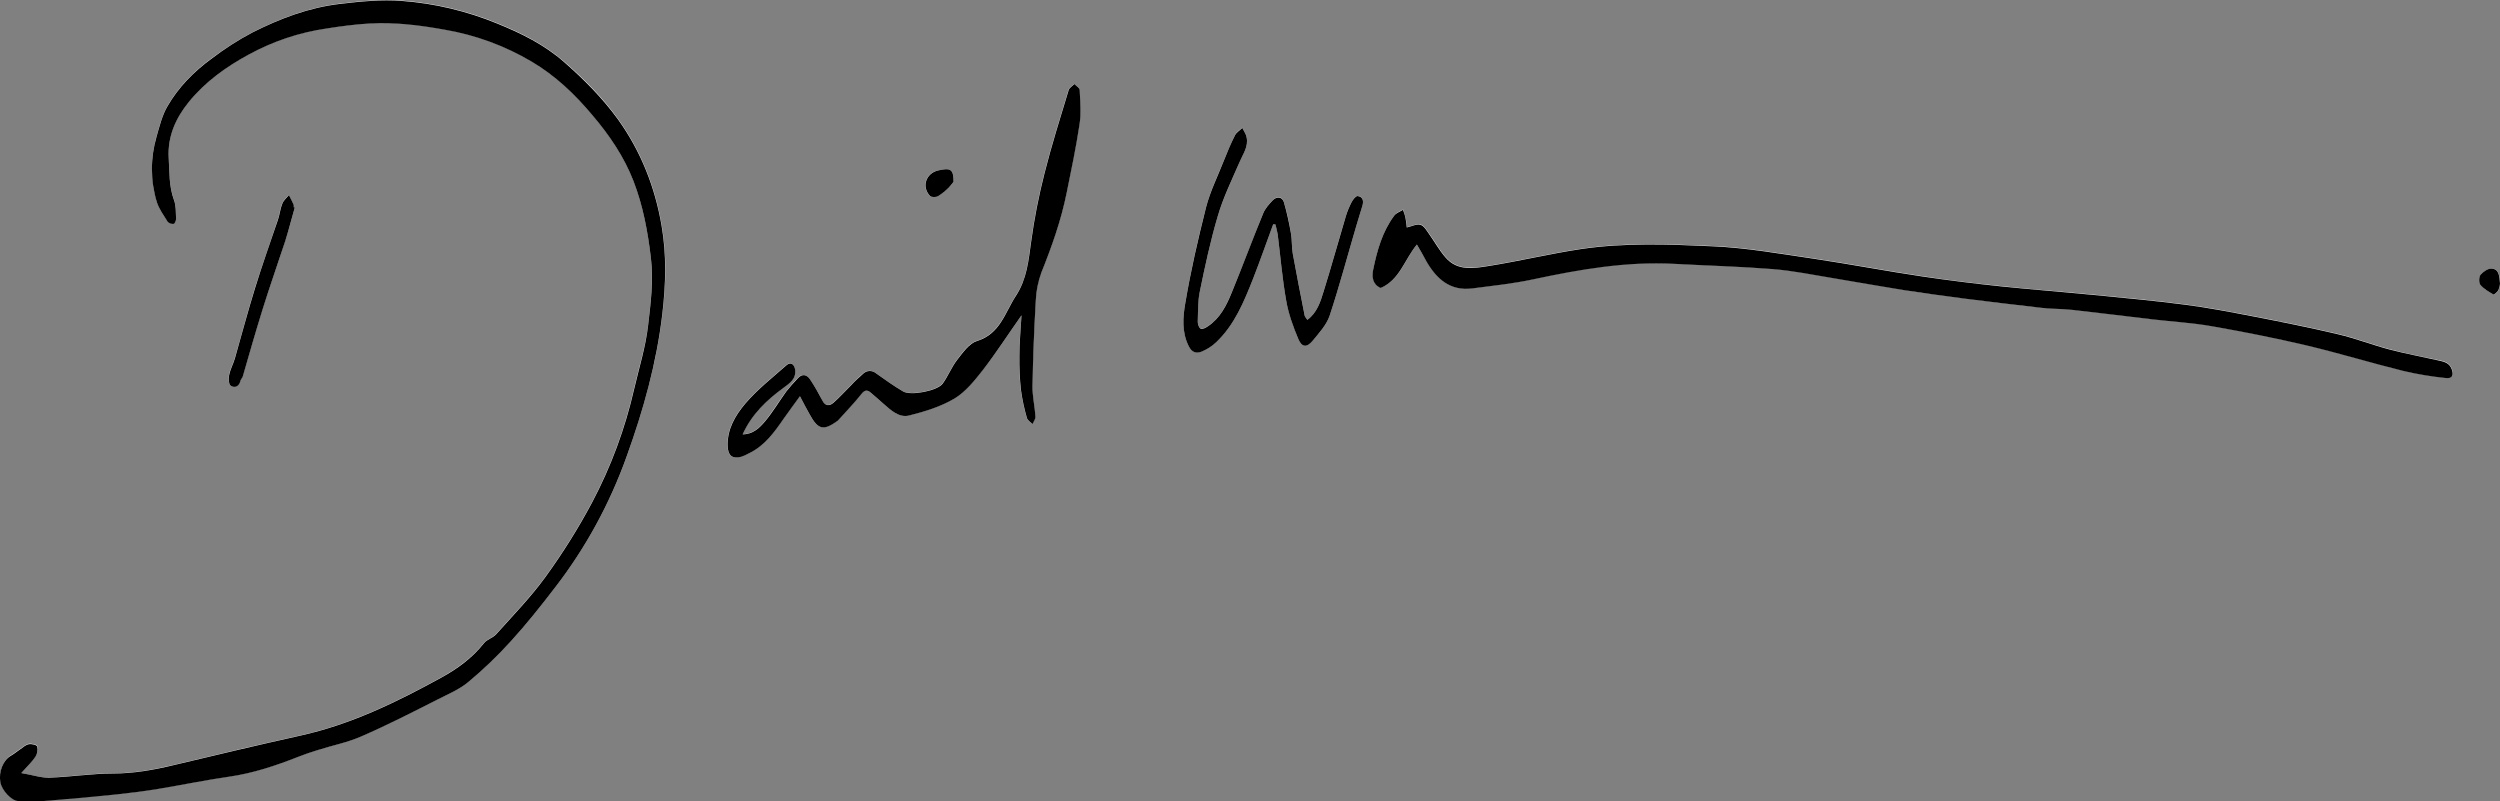 <?xml version="1.0"?>
<svg viewBox="0 0 1526.4 489.2" style="enable-background:new 0 0 1526.4 489.2" xmlns="http://www.w3.org/2000/svg">
<rect x="0" y="0" width="1526.4" height="489.2" fill="#808080" stroke="none"/>
<style type="text/css" id="style2">
	.st0{fill:#FFFFFF;}
</style>
	<path class="st0" d="M13,472c3.8-4.3,6.6-7.1,8.8-10.4c1.1-1.8,1.5-4,1-6.1c-0.3-0.9-3.4-1.6-5.1-1.4c-1.7,0.3-3.4,1.8-5,2.9   c-2,1.3-3.9,2.9-5.9,4.1c-4.6,2.6-7.5,9.7-6.5,16.1c0.8,5,6.5,11.3,11,11.6c5,0.4,10,0.4,15,0c14.8-1.2,29.5-2.5,44.3-3.9   c8.7-0.9,17.3-2,25.9-3.4c14.5-2.4,28.9-5.4,43.5-7.5s28.5-6.7,42.1-12.1c3.8-1.5,7.6-2.8,11.5-4c9.1-2.8,18.5-4.7,27.1-8.5   c15.9-7,31.3-15,46.9-22.7c6.3-3.1,13-6,18.3-10.4c9.3-7.7,18-16.1,26.1-25c9.5-10.4,18.3-21.5,26.9-32.7   c18.8-24.3,33.6-51.5,43.9-80.4c10-28.2,18.2-56.9,21.7-86.9c2.1-18.1,2.6-36.1-0.5-53.8c-4-23.4-12.6-45.3-26.6-64.8   c-9.5-13.2-20.8-24.5-33-35.1s-26-17.4-40.7-23.4c-18.5-7.6-38.1-12.3-58-13.8c-12.6-0.9-25.5,0.3-38.1,1.8   c-18.9,2.3-36.5,8.9-53.4,17.5c-8.8,4.6-17.1,10-25,15.9c-10.8,7.9-20.2,17.4-26.9,29c-3.3,5.6-4.9,12.2-6.7,18.6   c-3.8,13-3.7,26.8,0.1,39.8c1.3,4.3,4.1,8.2,6.6,12.1c1,1,2.3,1.5,3.7,1.4c0.7-0.1,1.5-2.1,1.5-3.3c-0.2-3.8,0-7.8-1.3-11.3   c-3.1-8.4-2.7-16.9-3.2-25.6c-0.8-13.4,4.4-24.6,12.3-34.3c10-12.2,22.9-21.4,36.7-29c14.7-8,30.8-13.4,47.3-15.8   c8.9-1.3,17.9-2.6,26.9-3.1c15.2-0.9,30.2,1.1,45.2,3.8c18.8,3.2,36.8,9.8,53.2,19.5c14.4,8.5,26.2,20,37,32.6   c10.4,12.2,19.4,25.4,25.2,40.4c5.8,15,8.7,30.7,10.6,46.7c1.6,14.1-0.1,27.8-1.7,41.5c-1.6,13.1-5.6,25.8-8.6,38.7   c-5.5,24.2-14.1,47.5-25.7,69.4c-8.4,15.8-17.9,30.9-28.4,45.4c-9,12.4-19.9,23.5-30.1,35c-2,2.3-5.6,3.2-7.5,5.5   c-7.1,9-16.3,15.6-26,21c-27.3,15-55.2,28.6-85.9,35.4c-25.8,5.7-51.6,11.8-77.3,18c-12.4,2.9-24.7,5.2-37.6,5.2   s-25.7,2.1-38.5,2.5C25,475,19.7,473.2,13,472z M865.1,149.3c2.2,3.7,4.1,7,6,10.2c6.2,10.8,14.5,18.2,27.9,16.4   c12.4-1.6,24.8-2.9,37-5.5c28.5-6.2,57.1-11.2,86.5-9.5c20,1.1,40.1,1.6,60.1,3.2c12.3,1,24.4,3.5,36.6,5.5   c14.4,2.4,28.8,5,43.2,7.3c12.3,2,24.7,3.6,37.1,5.2c15.8,2,31.7,4,47.6,5.7c6.1,0.7,12.2,0.5,18.3,1.2c16.4,1.8,32.7,3.9,49.1,5.8   c12.1,1.4,24.3,2.1,36.2,4.2c19.3,3.4,38.6,7.2,57.7,11.7c19.9,4.7,39.4,10.7,59.2,15.6c8.5,2,17,3.4,25.7,4.3   c4.2,0.5,5.1-1.6,3.7-5.4c-1.5-4.1-5.1-4.7-8.5-5.4c-9.7-2.1-19.5-3.9-29.1-6.5c-10.7-2.8-21.1-6.9-31.8-9.4   c-17.3-4.1-34.8-7.6-52.3-11c-13.5-2.6-27.1-5.2-40.7-7c-19-2.5-38.1-4.2-57.2-6.1c-18.4-1.8-36.8-3.1-55.2-5.1   c-16.2-1.7-32.4-3.6-48.5-6.1c-22.1-3.3-44-7.5-66.1-10.8c-20.5-3-41-6.7-61.7-7.6c-26.8-1.1-53.9-2.3-80.6,1.7   c-18.6,2.8-36.9,7.2-55.5,10.2c-9.5,1.5-19.8,3.6-27.3-5.3c-3.7-4.3-6.4-9.4-9.8-14c-1.6-2.2-3.2-5.2-5.3-5.7   c-2.5-0.6-5.6,1-8.4,1.6c-0.2-1.4-0.3-3.5-0.7-5.5c-0.4-1.8-1.1-3.5-1.6-5.3c-1.8,1.1-4.1,1.9-5.3,3.5   c-7.3,9.8-10.5,21.4-12.9,33.1c-0.9,4.4-0.2,9,4.6,11.1C854.8,170.8,857.6,158.5,865.1,149.3z M623.7,192.5   c-0.6,9-1.3,16.8-1.4,24.5c-0.1,7.1,0.2,14.2,1,21.3c0.8,5.7,2,11.3,3.6,16.8c0.4,1.5,2.2,2.5,3.4,3.7c0.6-1.5,1.9-3.1,1.8-4.6   c-0.4-6.2-1.9-12.4-1.8-18.6c0.3-17.4,1-34.8,2-52.1c0.2-5.9,1.3-11.7,3.4-17.2c6.4-15.9,12.1-32.1,15.5-48.9   c2.7-13.8,5.7-27.6,7.8-41.5c1-6.9,0.4-14.1,0.1-21.1c-0.1-1.3-2.1-2.4-3.2-3.6c-1.2,1.2-3,2.2-3.5,3.7   c-5.1,16.8-10.4,33.6-14.7,50.6c-3.5,13.8-6.3,27.8-8.2,41.9c-1.6,11.6-2.6,23.1-9.3,33.1c-6.6,10.1-9.6,23.2-23.8,27.6   c-4.8,1.5-8.6,7-12,11.4c-3.4,4.4-5.6,10-8.9,14.6c-3.2,4.4-19.5,7.6-24.2,4.8c-5.8-3.4-11.2-7.3-16.7-11.2   c-2.2-1.8-5.5-1.7-7.6,0.3c-2.6,2.2-5,4.6-7.4,7.1c-3.6,3.6-7,7.4-10.8,10.7c-2.4,2.1-5,2.2-6.8-1.4c-2.2-4.4-4.7-8.6-7.4-12.7   c-2-3.1-4.8-3.9-7.6-0.8c-2.5,2.5-4.8,5.2-7,8c-4.5,6.1-8.3,12.6-13.1,18.4c-3.3,3.9-7.3,7.8-13.6,7.8   c5.6-12.3,14.7-20.8,24.8-28.3c4-2.9,8.3-5.5,7.2-11.6c-0.5-3.1-2.8-4.4-5.2-2.3c-8.6,7.6-17.8,14.8-25.2,23.5   c-6,7.1-11.1,15.6-10.7,25.9c0.2,5.8,2.7,8,8.2,6.5c1.6-0.5,3.1-1.2,4.5-2c9.8-4.6,15.9-13,21.7-21.6c2.9-4.3,6.1-8.4,9.7-13.4   c2.4,4.4,4.2,7.9,6,11.2c5.1,9.3,8.4,10,16.9,3.9c0.4-0.3,0.7-0.6,1-1c4.6-5.1,9.3-10.1,13.7-15.5c1.9-2.4,3.5-2.5,5.6-0.8   c2.6,2.2,5.2,4.6,7.8,6.8c4.6,3.9,9.6,8.7,15.6,7.2c9.6-2.4,19.4-5.4,27.8-10.4c6.8-4.1,12.3-10.9,17.3-17.4   C608.1,215.7,615.2,204.6,623.7,192.5z M798.2,195.3c-0.7-1-1.5-1.7-1.6-2.6c-2.5-12.6-5-25.3-7.3-38c-0.7-4-0.4-8.2-1.1-12.3   c-1-6.4-2.4-12.8-4.3-19c-1.1-3.6-4.3-3.8-6.9-1.1c-2.2,2.3-4.5,4.9-5.7,7.8c-6.5,16-12.5,32.3-19.2,48.3   c-3.3,8-7.1,15.8-14.7,20.8c-1.3,0.8-3.3,1.9-4.3,1.4c-1-0.5-1.8-2.7-1.8-4.2c0.2-6.1-0.1-12.3,1.2-18.2c3.2-15.5,6.5-31.1,11-46.3   c3.4-11.3,8.7-22.1,13.3-33c2.1-4.9,5.6-9.5,4.3-15.3c-0.5-2-1.7-3.7-2.6-5.6c-1.5,1.4-3.5,2.6-4.4,4.4c-2.5,5.1-4.8,10.4-6.9,15.7   c-3.8,9.4-8.3,18.6-10.8,28.3c-5,19.3-9.4,38.9-12.7,58.6c-1.5,8.5-2.1,17.8,2.1,26.3c1.9,3.9,4.9,4.6,8.1,3.2   c3.2-1.3,6.1-3.2,8.6-5.6c11.3-10.7,17-24.8,22.6-38.9c4.3-11,8.2-22.2,12.3-33.3l1.3,0.2c0.6,2,1.1,4,1.4,6   c1.7,13.5,2.8,27.1,5.2,40.5c1.5,8.1,4.3,16,7.5,23.7c2,4.9,5,5.1,8.6,0.9c4-4.7,8.5-9.6,10.4-15.3c6-18.1,10.9-36.6,16.3-54.9   c1.2-4.1,2.5-8.1,3.7-12.2c0.9-2.9,0.4-5.6-2.9-6c-1.1-0.1-2.9,2.2-3.7,3.8c-1.5,2.8-2.6,5.6-3.5,8.6c-4.6,15.3-8.8,30.7-13.6,46   C806.2,184.3,804.2,190.9,798.2,195.3z M180,126.6l-0.8-0.2c0.1-0.5,0.1-1,0-1.5c-0.9-2-1.9-3.9-2.9-5.9c-1.4,1.7-3.2,3.3-4,5.2   c-1.3,3.2-1.6,6.7-2.7,9.9c-4.6,14-9.6,27.8-14,41.8c-4.4,14.2-8.1,28.6-12.3,42.9c-1,3.4-2.8,6.6-3.5,10.1c-0.4,2.1-0.2,5.7,1,6.5   c2.4,1.6,5.1,0.5,5.9-3c0.2-0.9,1.1-1.7,1.4-2.6c4.1-13.8,7.9-27.6,12.2-41.3c4.3-13.7,9.3-27.5,13.7-41.3   C176.3,140.5,178,133.5,180,126.6L180,126.6z M582.2,111c0-7.7-1.8-8.7-9.6-6.9c-7.4,1.7-10.1,9.9-4.9,15.5   c0.8,0.9,3.6,0.9,4.9,0.2c2.4-1.5,4.6-3.3,6.6-5.3C580.4,113.4,581.3,112.2,582.2,111z M1526.4,173.1c-0.4-4.3-0.2-8.8-5.1-9.1   c-2.2-0.1-5.2,1.9-6.7,3.8c-1.1,1.3-1.2,4.8-0.1,6.1c2.1,2.5,5.1,4.2,8,5.9c0.4,0.2,2.4-1.4,3-2.6   C1525.9,175.9,1526.3,174.5,1526.4,173.1L1526.4,173.1z" id="path8" />
	<path d="M13,472c6.7,1.1,12,3,17.2,2.8c12.8-0.4,25.7-2.5,38.5-2.5s25.2-2.2,37.6-5.2c25.7-6.1,51.5-12.3,77.3-18   c30.7-6.8,58.6-20.4,85.9-35.4c9.7-5.3,18.9-12,26-21c1.8-2.3,5.5-3.2,7.5-5.5c10.3-11.5,21.1-22.6,30.1-35   c10.5-14.5,20-29.6,28.4-45.4c11.6-21.9,20.2-45.2,25.7-69.3c3-12.9,7-25.6,8.5-38.7c1.6-13.7,3.4-27.4,1.7-41.5   c-1.9-16-4.8-31.7-10.6-46.7c-5.8-15-14.8-28.2-25.2-40.4c-10.7-12.7-22.6-24.1-37-32.6c-16.4-9.7-34.4-16.3-53.2-19.5   c-15-2.7-30-4.6-45.2-3.8c-9,0.5-18,1.7-26.9,3.1c-16.6,2.4-32.6,7.8-47.3,15.8c-13.8,7.5-26.7,16.7-36.7,29   c-7.9,9.7-13.1,21-12.3,34.3c0.5,8.6,0.1,17.2,3.2,25.6c1.3,3.4,1.1,7.5,1.3,11.3c0.1,1.1-0.8,3.2-1.5,3.3   c-1.4,0.1-2.8-0.4-3.7-1.4c-2.4-3.9-5.3-7.8-6.6-12.1c-3.9-13-3.9-26.8-0.1-39.8c1.8-6.3,3.4-13,6.7-18.6   c6.7-11.6,16.1-21.1,26.9-29c7.9-6,16.2-11.4,25-16c16.8-8.5,34.5-15.2,53.3-17.4c12.6-1.5,25.5-2.8,38.1-1.8   c19.9,1.5,39.5,6.2,58,13.8c14.7,6,28.6,12.8,40.7,23.4s23.5,22,33,35.1c14,19.5,22.6,41.4,26.6,64.8c3.1,17.8,2.6,35.7,0.5,53.8   c-3.5,30-11.6,58.8-21.7,86.9c-10.3,28.9-25.1,56.1-43.9,80.4c-8.6,11.2-17.4,22.3-26.9,32.7c-8.1,8.9-16.8,17.3-26.1,25   c-5.3,4.4-12,7.2-18.3,10.4c-15.5,7.8-31,15.8-46.9,22.7c-8.6,3.8-18.1,5.6-27.1,8.5c-3.9,1.2-7.7,2.5-11.5,4   c-13.7,5.4-27.5,10-42.1,12.1s-29,5.1-43.5,7.5c-8.6,1.4-17.2,2.5-25.9,3.4c-14.7,1.5-29.5,2.8-44.3,4c-5,0.4-10,0.4-15,0   c-4.4-0.3-10.1-6.6-11-11.6c-1.1-6.4,1.8-13.5,6.5-16.1c2.1-1.2,3.9-2.8,5.9-4.1c1.6-1.1,3.2-2.6,5-2.9s4.8,0.4,5.1,1.4   c0.5,2.1,0.1,4.3-1,6.1C19.7,465,16.8,467.7,13,472z" id="path10" />
	<path d="M865.1,149.3c-7.6,9.2-10.4,21.5-22.1,26.5c-4.9-2.1-5.5-6.7-4.6-11.1c2.4-11.7,5.6-23.3,12.9-33.1   c1.2-1.6,3.5-2.3,5.3-3.5c0.6,1.8,1.3,3.5,1.6,5.3c0.4,2,0.5,4.1,0.7,5.5c2.8-0.6,5.9-2.3,8.4-1.6c2.1,0.5,3.8,3.6,5.3,5.7   c3.3,4.6,6.1,9.7,9.8,14c7.5,8.9,17.8,6.8,27.3,5.3c18.6-3,36.9-7.4,55.5-10.2c26.7-4,53.8-2.9,80.6-1.7   c20.6,0.9,41.2,4.6,61.7,7.6c22.1,3.3,44,7.5,66.1,10.8c16.1,2.4,32.3,4.4,48.5,6.1c18.4,1.9,36.8,3.3,55.2,5.1   c19.1,1.9,38.2,3.6,57.2,6.1c13.7,1.8,27.2,4.4,40.7,7c17.5,3.4,35,6.9,52.3,11c10.7,2.5,21.1,6.6,31.8,9.4   c9.6,2.5,19.4,4.3,29.1,6.5c3.5,0.8,7,1.3,8.5,5.4c1.4,3.8,0.4,5.9-3.7,5.4c-8.6-0.9-17.2-2.3-25.7-4.3   c-19.8-4.9-39.4-10.9-59.2-15.6c-19.1-4.5-38.4-8.3-57.7-11.7c-12-2.1-24.1-2.8-36.2-4.2c-16.4-1.9-32.7-4-49.1-5.8   c-6.1-0.7-12.2-0.5-18.3-1.2c-15.9-1.8-31.7-3.7-47.6-5.7c-12.4-1.6-24.8-3.3-37.1-5.2c-14.4-2.3-28.8-4.9-43.2-7.3   c-12.2-2-24.3-4.5-36.6-5.5c-20-1.6-40-2.1-60.1-3.2c-29.4-1.6-58,3.4-86.5,9.5c-12.2,2.6-24.6,3.9-37,5.5   c-13.4,1.7-21.7-5.7-27.9-16.4C869.2,156.3,867.3,153.1,865.1,149.3z" id="path12" />
	<path d="M623.7,192.5c-8.5,12.1-15.6,23.1-23.6,33.4c-5,6.4-10.5,13.3-17.3,17.4c-8.4,5-18.2,8-27.8,10.4   c-6.1,1.5-11.1-3.3-15.6-7.2c-2.6-2.2-5.1-4.6-7.8-6.8c-2.1-1.8-3.7-1.6-5.6,0.8c-4.3,5.4-9.1,10.4-13.7,15.5c-0.3,0.4-0.6,0.7-1,1   c-8.5,6.1-11.8,5.4-16.9-3.9c-1.9-3.4-3.7-6.8-6-11.2c-3.6,5-6.8,9.2-9.7,13.4c-5.9,8.6-11.9,17-21.7,21.6c-1.4,0.8-2.9,1.5-4.5,2   c-5.5,1.4-8-0.8-8.2-6.5c-0.4-10.3,4.7-18.8,10.7-25.9c7.4-8.7,16.6-15.9,25.2-23.5c2.4-2.1,4.6-0.8,5.2,2.3   c1,6.1-3.3,8.7-7.2,11.6c-10.2,7.5-19.2,16-24.8,28.3c6.3,0,10.3-3.9,13.6-7.8c4.8-5.7,8.7-12.3,13.1-18.4c2.2-2.8,4.6-5.5,7-8   c2.8-3.1,5.6-2.3,7.6,0.8c2.7,4.1,5.1,8.3,7.4,12.7c1.8,3.6,4.4,3.5,6.8,1.4c3.8-3.3,7.2-7.2,10.8-10.7c2.3-2.5,4.8-4.8,7.4-7.1   c2.1-2,5.4-2.1,7.6-0.3c5.5,3.9,10.9,7.8,16.7,11.2c4.7,2.8,21.1-0.4,24.2-4.8c3.3-4.6,5.4-10.1,8.9-14.6c3.5-4.5,7.3-9.9,12-11.4   c14.2-4.3,17.1-17.4,23.8-27.6c6.7-10.2,7.7-21.6,9.3-33.1c1.9-14.1,4.7-28.1,8.2-41.9c4.3-17,9.6-33.8,14.7-50.6   c0.4-1.4,2.3-2.5,3.5-3.7c1.1,1.2,3.2,2.4,3.2,3.6c0.3,7,1,14.2-0.1,21.1c-2.1,13.9-5,27.7-7.8,41.5c-3.4,16.9-9.1,33-15.5,48.9   c-2,5.5-3.2,11.3-3.4,17.2c-1,17.3-1.7,34.7-2,52.1c-0.1,6.2,1.4,12.4,1.8,18.6c0.1,1.5-1.1,3-1.8,4.6c-1.2-1.2-3-2.3-3.4-3.7   c-1.6-5.5-2.8-11.1-3.6-16.8c-0.8-7.1-1.1-14.2-1-21.3C622.4,209.3,623.2,201.6,623.7,192.5z" id="path14" />
	<path d="M798.2,195.3c6-4.4,8-11,9.9-17.2c4.8-15.3,9-30.7,13.6-46c0.9-3,2.1-5.9,3.5-8.6c0.8-1.6,2.6-3.9,3.7-3.8   c3.3,0.4,3.8,3.1,2.9,6c-1.2,4.1-2.5,8.1-3.7,12.2c-5.4,18.3-10.3,36.8-16.3,54.9c-1.9,5.6-6.5,10.6-10.4,15.3   c-3.5,4.2-6.5,4-8.6-0.9c-3.2-7.6-6.1-15.6-7.5-23.7c-2.4-13.4-3.5-27-5.2-40.5c-0.4-2-0.8-4-1.4-6l-1.3-0.2   c-4.1,11.1-8,22.3-12.3,33.3c-5.6,14.1-11.3,28.2-22.6,38.9c-2.5,2.4-5.4,4.2-8.6,5.6c-3.3,1.4-6.2,0.7-8.1-3.2   c-4.3-8.6-3.6-17.8-2.1-26.3c3.3-19.7,7.8-39.2,12.7-58.6c2.5-9.7,7.1-18.9,10.8-28.3c2.1-5.3,4.3-10.6,6.9-15.7   c0.9-1.7,2.9-2.9,4.4-4.4c0.9,1.9,2.2,3.6,2.6,5.6c1.3,5.8-2.2,10.3-4.3,15.3c-4.7,10.9-10,21.7-13.3,33   c-4.5,15.2-7.8,30.7-11,46.3c-1.2,5.9-1,12.1-1.2,18.2c0,1.4,0.7,3.6,1.8,4.2c1,0.5,3-0.5,4.3-1.4c7.6-5,11.5-12.9,14.7-20.8   c6.6-16,12.6-32.3,19.2-48.3c1.2-2.9,3.5-5.5,5.7-7.8c2.5-2.6,5.8-2.4,6.9,1.1c1.8,6.2,3.2,12.6,4.3,19c0.7,4,0.4,8.2,1.1,12.3   c2.3,12.7,4.8,25.3,7.3,38C796.8,193.6,797.6,194.3,798.2,195.3z" id="path16" />
	<path d="M180,126.6c-2,6.9-3.7,13.8-5.9,20.7c-4.5,13.8-9.4,27.5-13.7,41.3s-8.2,27.5-12.2,41.3c-0.3,0.9-1.2,1.7-1.4,2.6   c-0.8,3.5-3.5,4.6-5.9,3c-1.3-0.8-1.4-4.4-1-6.5c0.7-3.5,2.5-6.7,3.5-10.1c4.1-14.3,7.9-28.7,12.3-42.9c4.3-14,9.3-27.9,14-41.8   c1.1-3.2,1.4-6.8,2.7-9.9c0.8-2,2.6-3.5,4-5.2c1,1.9,2,3.9,2.9,5.9c0.1,0.5,0.1,1,0,1.5L180,126.6z" id="path18" />
	<path d="M582.2,111c-0.9,1.2-1.9,2.4-2.9,3.5c-2,2-4.2,3.8-6.6,5.3c-1.3,0.7-4.1,0.7-4.9-0.2c-5.2-5.6-2.5-13.7,4.9-15.5   C580.4,102.3,582.2,103.3,582.2,111z" id="path20" />
	<path d="M1526.4,173.1c-0.1,1.4-0.5,2.8-1,4.1c-0.6,1.1-2.6,2.8-3,2.6c-2.9-1.7-5.9-3.4-8-5.9c-1-1.3-0.9-4.8,0.1-6.1   c1.6-1.9,4.5-3.9,6.7-3.8C1526.1,164.3,1525.9,168.8,1526.4,173.1z" id="path22" />
</svg>
